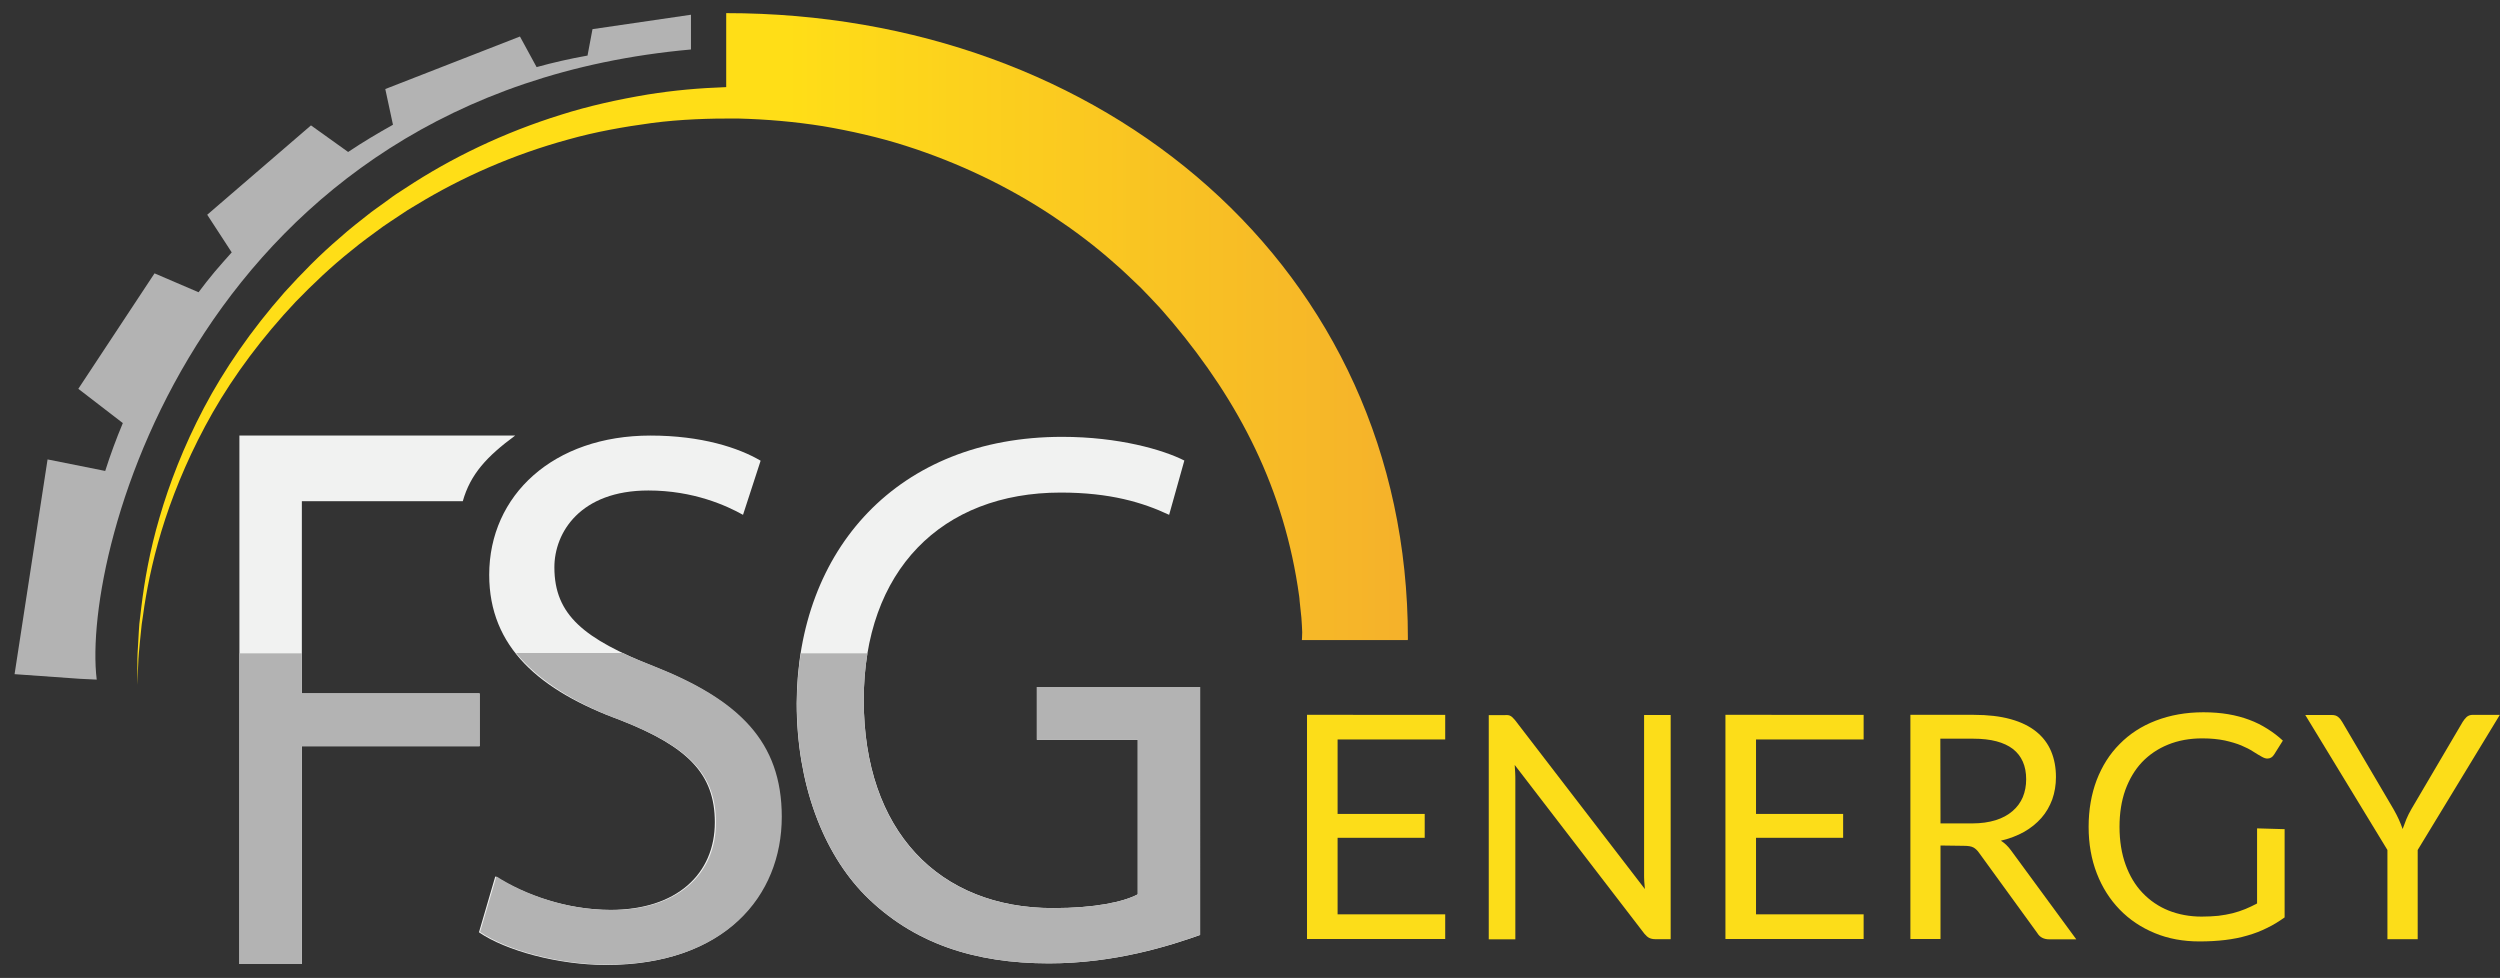 <?xml version="1.0" encoding="utf-8"?>
<!-- Generator: Adobe Illustrator 22.1.0, SVG Export Plug-In . SVG Version: 6.00 Build 0)  -->
<svg version="1.1" id="Ebene_1" xmlns="http://www.w3.org/2000/svg" xmlns:xlink="http://www.w3.org/1999/xlink" x="0px" y="0px"
	 viewBox="0 0 1561.2 610.7" style="enable-background:new 0 0 1561.2 610.7;" xml:space="preserve">
<rect x="0" y="0" width="1561.2" height="610.7" fill="#333333" stroke="none"/>
<style type="text/css">
	.st0{fill:#F1F2F1;}
	.st1{fill:#B3B3B3;}
	.st2{fill:#FCDD19;}
	.st3{fill:url(#SVGID_1_);}
</style>
<g>
	<path class="st0" d="M321.7,272H149.5v330h39V466h111v-33h-111V313H289C293.8,296,304.1,285,321.7,272z"/>
	<path class="st0" d="M647.5,429v33h63v96.5c-9,4.8-27,8.6-52.9,8.6c-71.3,0-118.2-48.3-118.2-130c0-80.8,48.6-129.5,123-129.5
		c30.9,0,51.3,6.2,67.7,13.9l9.5-33.9c-13.2-6.7-40.9-14.8-76.3-14.8c-102.6,0-165.3,70.3-165.8,166.3c0,50.2,16.3,93.2,42.7,120
		c30,30.1,68.5,42.5,114.8,42.5c41.3,0,75.4-11,94.4-17.7V429H647.5z"/>
</g>
<g>
	<path class="st0" d="M309.3,547.3c18,11.4,44.3,20.9,72,20.9c41.1,0,65.1-22.3,65.1-54.7c0-30-16.6-47.1-58.7-63.7
		c-50.8-18.5-82.2-45.6-82.2-90.8c0-49.9,40.2-87,100.7-87c31.9,0,55,7.6,68.8,15.7L464,321.5c-10.2-5.7-30.9-15.2-59.1-15.2
		c-42.5,0-58.7,26.2-58.7,48c0,30,18.9,44.7,61.9,61.8c52.7,20.9,79.4,47.1,79.4,94.2c0,49.5-35.6,92.3-109,92.3
		c-30,0-62.8-9-79.4-20.4L309.3,547.3z"/>
</g>
<polygon class="st1" points="149.5,602 188.5,602 188.5,466 299.5,466 299.5,433 188.5,433 188.5,408 149.5,408 "/>
<path class="st1" d="M500.1,408c-1.6,10-2.5,20.4-2.5,31.3c0,50.2,16.3,93.1,42.7,119.8c30,30.1,68.5,42.5,114.8,42.5
	c41.3,0,75.4-11.1,94.4-17.8V429h-102v33h63v96.5c-9,4.8-27,8.6-52.9,8.6c-71.3,0-118.2-48-118.2-129.7c0-10.4,0.7-19.4,2.3-29.4
	L500.1,408L500.1,408z"/>
<path class="st1" d="M388.4,450.1c42,16.6,58.7,33.6,58.7,63.6c0,32.3-24,54.6-65.1,54.6c-27.7,0-54-9.5-72-21l-10.2,34.7
	c16.6,11.4,49.4,20.4,79.4,20.4c73.4,0,109-42.8,109-92.3c0-47.1-26.8-73-79.4-93.9c-7.3-2.9-13.9-5.4-19.9-8.4h-66.6
	C336.3,425,359.1,439.4,388.4,450.1z"/>
<g>
	<path class="st1" d="M60.4,424.4c-9.9-81,66.1-366.1,371.1-393.5V9.2L370,18.2l-3.1,16.5c-10.7,1.9-21.3,4.3-31.8,7.2l-10.4-19.1
		l-84.1,32.8l4.8,22.3c-9.5,5.3-18.9,10.9-28,17l-23.2-16.6l-64.8,55.8l15.3,23.5c-3.6,4-7.2,8.1-10.7,12.2
		c-3.5,4.2-6.8,8.4-10,12.7l-27.5-11.8l-47.6,72.1l27.8,21.4c-4.1,9.8-7.8,19.8-11,29.9l-36-7.2L9.1,421l40.8,2.9"/>
</g>
<path class="st2" d="M902.5,446.4v15.4h-67.2v46.5h54.4v14.9h-54.4V571h67.2v15.4h-86.3v-140H902.5z"/>
<path class="st2" d="M943.3,447.1c0.8,0.4,1.7,1.3,2.8,2.6l81.1,105.5c-0.2-1.7-0.3-3.3-0.4-4.9c-0.1-1.6-0.1-3.1-0.1-4.6v-99.2
	h16.6v140h-9.6c-1.5,0-2.8-0.3-3.8-0.8c-1-0.5-2-1.4-3-2.6l-81-105.4c0.1,1.6,0.2,3.2,0.3,4.8s0.1,3,0.1,4.3v99.8h-16.6v-140h9.8
	C941.2,446.4,942.5,446.6,943.3,447.1z"/>
<path class="st2" d="M1163.8,446.4v15.4h-67.2v46.5h54.4v14.9h-54.4V571h67.2v15.4h-86.3v-140H1163.8z"/>
<path class="st2" d="M1211.8,528v58.4H1193v-140h39.6c8.9,0,16.5,0.9,23,2.7s11.8,4.4,16,7.8c4.2,3.4,7.3,7.5,9.3,12.3
	s3,10.1,3,16.1c0,5-0.8,9.6-2.3,13.9c-1.6,4.3-3.8,8.2-6.8,11.6c-3,3.4-6.6,6.3-10.8,8.7c-4.3,2.4-9.1,4.2-14.5,5.5
	c2.3,1.4,4.4,3.4,6.3,6l40.8,55.6h-16.8c-3.5,0-6-1.3-7.6-4l-36.3-50c-1.1-1.6-2.3-2.7-3.6-3.4c-1.3-0.7-3.3-1-5.9-1L1211.8,528
	L1211.8,528z M1211.8,514.2h19.8c5.5,0,10.4-0.7,14.6-2c4.2-1.3,7.7-3.2,10.6-5.7s5-5.4,6.4-8.7c1.4-3.4,2.1-7.1,2.1-11.2
	c0-8.3-2.8-14.6-8.3-18.9c-5.5-4.2-13.7-6.4-24.6-6.4h-20.7L1211.8,514.2L1211.8,514.2z"/>
<path class="st2" d="M1426.7,517.8v55.1c-3.5,2.5-7.2,4.8-11,6.6c-3.8,1.9-7.9,3.5-12.2,4.7c-4.3,1.3-9,2.2-13.9,2.8
	c-5,0.6-10.3,0.9-16.1,0.9c-10.2,0-19.5-1.7-27.9-5.2c-8.5-3.5-15.8-8.4-21.9-14.7c-6.1-6.3-10.9-13.8-14.3-22.6
	c-3.4-8.8-5.1-18.5-5.1-29c0-10.7,1.7-20.4,5-29.2c3.4-8.8,8.1-16.3,14.4-22.6c6.2-6.3,13.7-11.2,22.6-14.6s18.7-5.2,29.7-5.2
	c5.5,0,10.7,0.4,15.4,1.2c4.8,0.8,9.2,2,13.2,3.5c4.1,1.5,7.8,3.4,11.3,5.6c3.5,2.2,6.7,4.6,9.7,7.4l-5.4,8.6
	c-1.1,1.8-2.5,2.6-4.3,2.6c-1,0-2.2-0.4-3.4-1.1c-1.6-0.9-3.5-2-5.5-3.3c-2-1.3-4.5-2.6-7.4-3.8c-2.9-1.2-6.3-2.2-10.3-3.1
	c-3.9-0.8-8.6-1.3-14-1.3c-7.9,0-15,1.3-21.4,3.9c-6.4,2.6-11.8,6.3-16.3,11c-4.5,4.8-7.9,10.6-10.4,17.4
	c-2.4,6.8-3.6,14.4-3.6,22.9c0,8.9,1.3,16.8,3.8,23.7c2.5,6.9,6,12.8,10.6,17.6c4.6,4.8,10,8.5,16.2,11c6.3,2.5,13.2,3.8,20.7,3.8
	c3.8,0,7.2-0.2,10.4-0.5c3.2-0.4,6.1-0.9,8.9-1.6c2.8-0.7,5.4-1.6,7.9-2.6c2.5-1,4.9-2.2,7.4-3.5v-46.9L1426.7,517.8z"/>
<path class="st2" d="M1509.8,530.8v55.7h-18.9v-55.7l-51.3-84.3h16.6c1.7,0,3,0.4,4,1.3c1,0.8,1.8,1.9,2.5,3.1l32,54.4
	c1.3,2.3,2.4,4.4,3.3,6.4c0.9,2,1.7,4,2.4,6c0.7-2,1.5-4,2.3-6.1c0.8-2,1.9-4.1,3.2-6.4l32-54.4c0.6-1,1.4-2,2.4-3
	c1-0.9,2.3-1.4,4-1.4h16.8L1509.8,530.8z"/>
<linearGradient id="SVGID_1_" gradientUnits="userSpaceOnUse" x1="424.743" y1="217.983" x2="1218.213" y2="217.983">
	<stop  offset="8.340000e-02" style="stop-color:#FFDE17"/>
	<stop  offset="1" style="stop-color:#EC8A3C"/>
</linearGradient>
<path class="st3" d="M879.2,398.6c0-231.7-190.7-390.4-425.7-390.4v46.2c-17,0.6-32.7,2-48.9,4.6c-18.5,3.1-36.8,7.1-54.4,12.7
	c-35.3,11-68.2,26.7-97.2,45.9c-3.7,2.3-7.3,4.7-10.7,7.3c-3.5,2.5-7,5-10.4,7.5c-6.7,5.3-13.4,10.4-19.6,16
	c-12.7,10.8-24,22.4-34.6,34.1c-20.8,23.6-37.7,48.2-50.4,72.3c-12.7,24.1-21.6,47.4-27.7,68.4c-6.2,21.1-9.4,39.9-11.3,55.5
	c-0.4,3.9-0.9,7.6-1.3,11c-0.3,3.5-0.4,6.7-0.6,9.8c-0.4,6.1-0.7,11.2-0.6,15.4c-0.1,8.4-0.1,12.8-0.1,12.8s0.2-4.5,0.6-12.8
	c0.1-4.2,0.6-9.3,1.2-15.4c0.3-3,0.6-6.3,1-9.7c0.5-3.4,1.1-7.1,1.6-11c2.4-15.4,6.3-34,13.1-54.7c6.8-20.6,16.4-43.3,29.7-66.6
	c13.3-23.2,30.7-46.7,51.8-69.1c10.7-11,22.2-22,34.8-32c6.2-5.2,12.9-9.9,19.5-14.8c3.4-2.4,6.9-4.6,10.3-6.9
	c3.4-2.4,7-4.6,10.6-6.7c28.7-17.5,60.9-31.6,95-40.9c17-4.8,34.6-7.9,52.3-10.3c17.6-2.3,35.9-2.9,53.3-2.8
	c18.8,0.5,35.8,2,53.5,4.8c17.5,3,34.8,6.9,51.4,12.2c33.3,10.6,64.4,25.6,91.8,43.8c13.7,9.1,26.6,18.8,38.4,29.3
	c6,5.1,11.5,10.6,17.1,15.9c3.9,4.1,7.9,8.1,11.6,12.2c0.2,0.2,0.4,0.4,0.5,0.6c0.8,0.9,1.6,1.7,2.3,2.6c1.5,1.7,2.9,3.4,4.3,5
	c0.3,0.3,0.5,0.6,0.8,0.9c41.7,49.8,69.9,104.1,79.1,171c0.1,1,0.3,2.1,0.3,3.1c0.4,3.7,0.8,7.2,1.1,10.4c0.2,3.2,0.5,7.2,0.5,9
	s-0.2,4.9-0.2,4.9h1.5h1.1h39.2h24C879.3,400,879.2,399,879.2,398.6z"/>
</svg>
